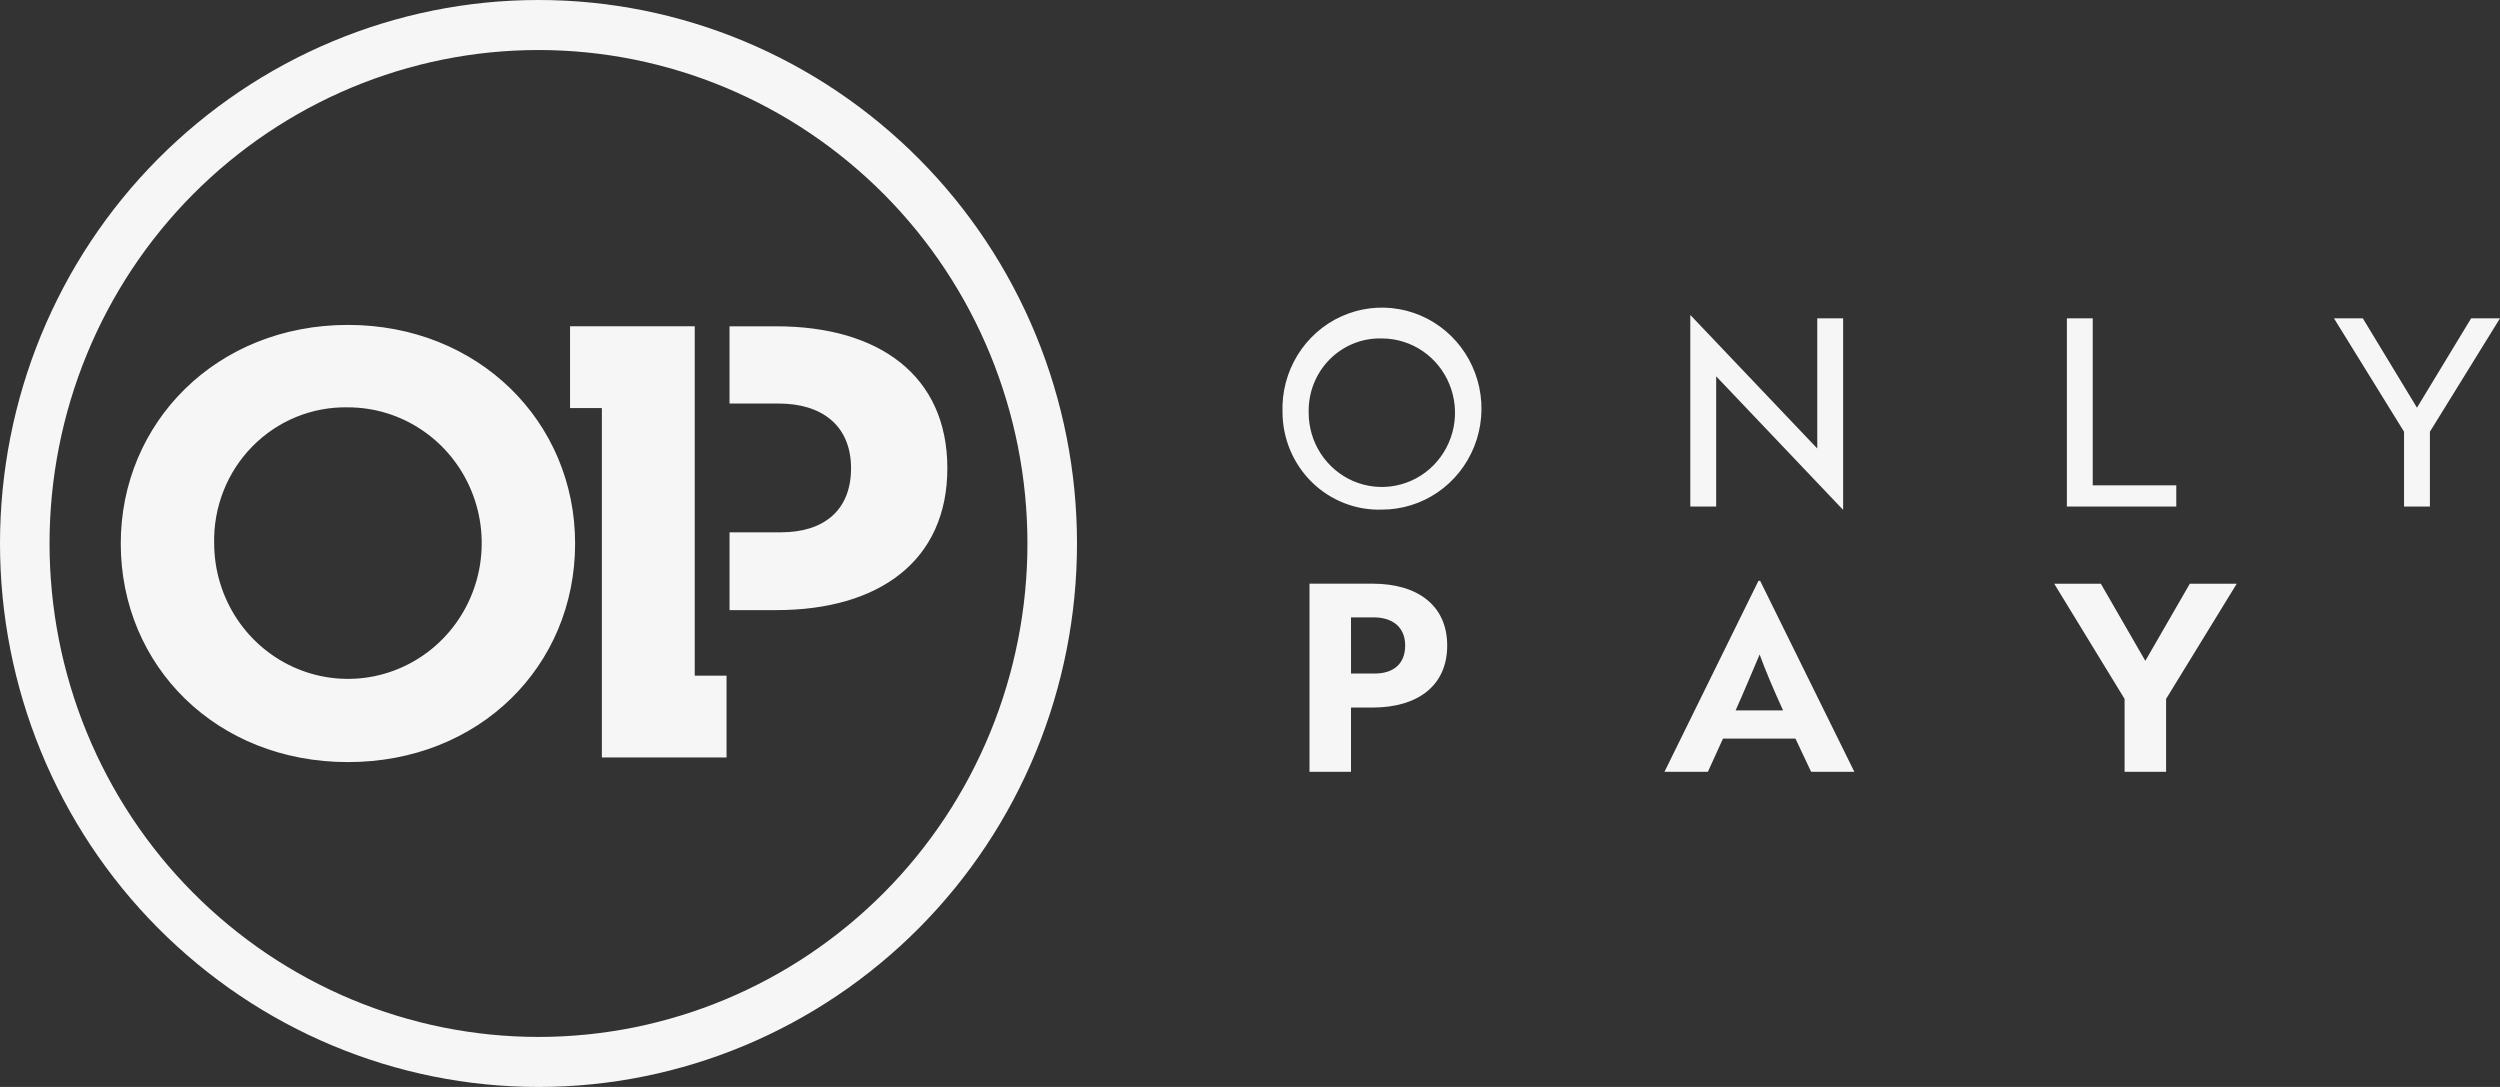 <svg width="115" height="50" viewBox="0 0 115 50" fill="none" xmlns="http://www.w3.org/2000/svg">
<rect x="0" y="0" width="115" height="50" fill="#333333" stroke="none"/>
<path d="M7.256 42.678C4.957 40.363 3.132 37.609 1.886 34.575C0.641 31.541 0 28.287 0 25C0 21.713 0.641 18.459 1.886 15.425C3.132 12.391 4.957 9.637 7.256 7.322C11.914 2.632 18.209 0 24.771 0C31.332 0 37.628 2.632 42.286 7.322C44.585 9.637 46.41 12.391 47.656 15.425C48.901 18.459 49.542 21.713 49.542 25C49.542 28.287 48.901 31.541 47.656 34.575C46.41 37.609 44.585 40.363 42.286 42.678C37.628 47.368 31.332 50 24.771 50C18.209 50 11.914 47.368 7.256 42.678ZM8.867 8.949C6.779 11.051 5.123 13.552 3.992 16.306C2.861 19.061 2.279 22.016 2.279 25C2.279 27.984 2.861 30.939 3.992 33.694C5.123 36.449 6.779 38.949 8.867 41.051C13.096 45.309 18.813 47.699 24.771 47.699C30.729 47.699 36.445 45.309 40.675 41.051C42.762 38.949 44.419 36.448 45.549 33.694C46.68 30.939 47.262 27.984 47.262 25C47.262 22.016 46.68 19.061 45.549 16.306C44.419 13.552 42.762 11.051 40.675 8.949C36.445 4.691 30.729 2.301 24.771 2.301C18.813 2.301 13.096 4.691 8.867 8.949ZM97.731 35.503V32.15L94.495 26.853H96.64L98.685 30.399L100.731 26.853H102.889L99.64 32.15V35.503H97.731ZM83.312 35.503L82.592 33.977H79.257L78.563 35.503H76.565L80.89 26.716H80.966L85.3 35.503H83.312ZM79.84 32.678H82.022C81.612 31.78 81.215 30.863 80.944 30.106C80.681 30.706 80.21 31.86 79.838 32.677L79.84 32.678ZM60.237 35.503V26.849H63.137C65.196 26.849 66.571 27.836 66.571 29.697C66.571 31.558 65.196 32.547 63.137 32.547H62.146V35.503H60.237ZM62.147 30.983H63.237C64.067 30.983 64.638 30.563 64.638 29.697C64.638 28.832 64.042 28.399 63.187 28.399H62.146L62.147 30.983ZM5.555 25.001C5.555 19.435 9.963 14.946 16.005 14.946C22.021 14.946 26.455 19.408 26.455 25.001C26.455 30.645 22.048 35.056 16.005 35.056C9.963 35.056 5.555 30.644 5.555 25L5.555 25.001ZM9.852 25.001C9.855 26.235 10.219 27.441 10.898 28.466C11.576 29.49 12.538 30.288 13.663 30.758C14.788 31.228 16.024 31.349 17.217 31.106C18.409 30.863 19.504 30.266 20.363 29.392C21.222 28.518 21.806 27.405 22.042 26.194C22.278 24.983 22.155 23.728 21.688 22.588C21.222 21.448 20.433 20.474 19.421 19.789C18.41 19.103 17.221 18.738 16.004 18.738C15.19 18.721 14.381 18.871 13.626 19.18C12.87 19.489 12.185 19.95 11.61 20.535C11.035 21.12 10.582 21.817 10.28 22.585C9.978 23.352 9.832 24.174 9.851 25L9.852 25.001ZM31.797 34.842H27.686V18.771H26.222V15.009H31.958V31.08H33.421V34.843L31.797 34.842ZM33.559 28.065V24.486H35.938C37.841 24.486 39.148 23.521 39.148 21.538C39.148 19.555 37.783 18.563 35.824 18.563H33.558V15.01H35.711C40.427 15.01 43.578 17.268 43.578 21.538C43.578 25.808 40.427 28.065 35.711 28.065H33.559ZM84.772 23.442L79.23 17.611L78.944 17.31V23.299H77.754V14.5H77.766L83.309 20.331L83.594 20.63V14.644H84.784V23.442H84.772ZM58.995 18.97C58.961 18.044 59.201 17.129 59.683 16.343C60.165 15.556 60.867 14.934 61.7 14.555C62.534 14.177 63.459 14.06 64.358 14.22C65.257 14.379 66.089 14.807 66.746 15.45C67.403 16.093 67.856 16.92 68.047 17.826C68.238 18.732 68.157 19.675 67.816 20.534C67.475 21.393 66.888 22.129 66.132 22.647C65.375 23.165 64.483 23.442 63.571 23.442C62.979 23.462 62.389 23.36 61.837 23.144C61.284 22.929 60.779 22.603 60.353 22.186C59.926 21.769 59.587 21.269 59.353 20.717C59.12 20.165 58.999 19.57 58.995 18.97ZM60.199 18.97C60.196 19.645 60.39 20.307 60.758 20.871C61.126 21.434 61.65 21.875 62.264 22.136C62.879 22.397 63.556 22.467 64.21 22.337C64.863 22.208 65.465 21.884 65.937 21.408C66.409 20.931 66.732 20.323 66.864 19.661C66.996 18.998 66.931 18.311 66.677 17.685C66.424 17.06 65.994 16.525 65.441 16.148C64.888 15.772 64.237 15.57 63.571 15.569C63.126 15.555 62.683 15.633 62.27 15.799C61.856 15.965 61.48 16.215 61.164 16.533C60.849 16.851 60.6 17.232 60.434 17.65C60.269 18.069 60.189 18.518 60.199 18.97H60.199ZM110.586 23.299V19.859L107.362 14.642H108.689L111.181 18.754L113.673 14.642H115L111.776 19.859V23.299H110.586ZM95.076 23.299V14.642H96.266V22.324H100.109V23.299H95.076Z" fill="#F6F6F6"/>
</svg>
